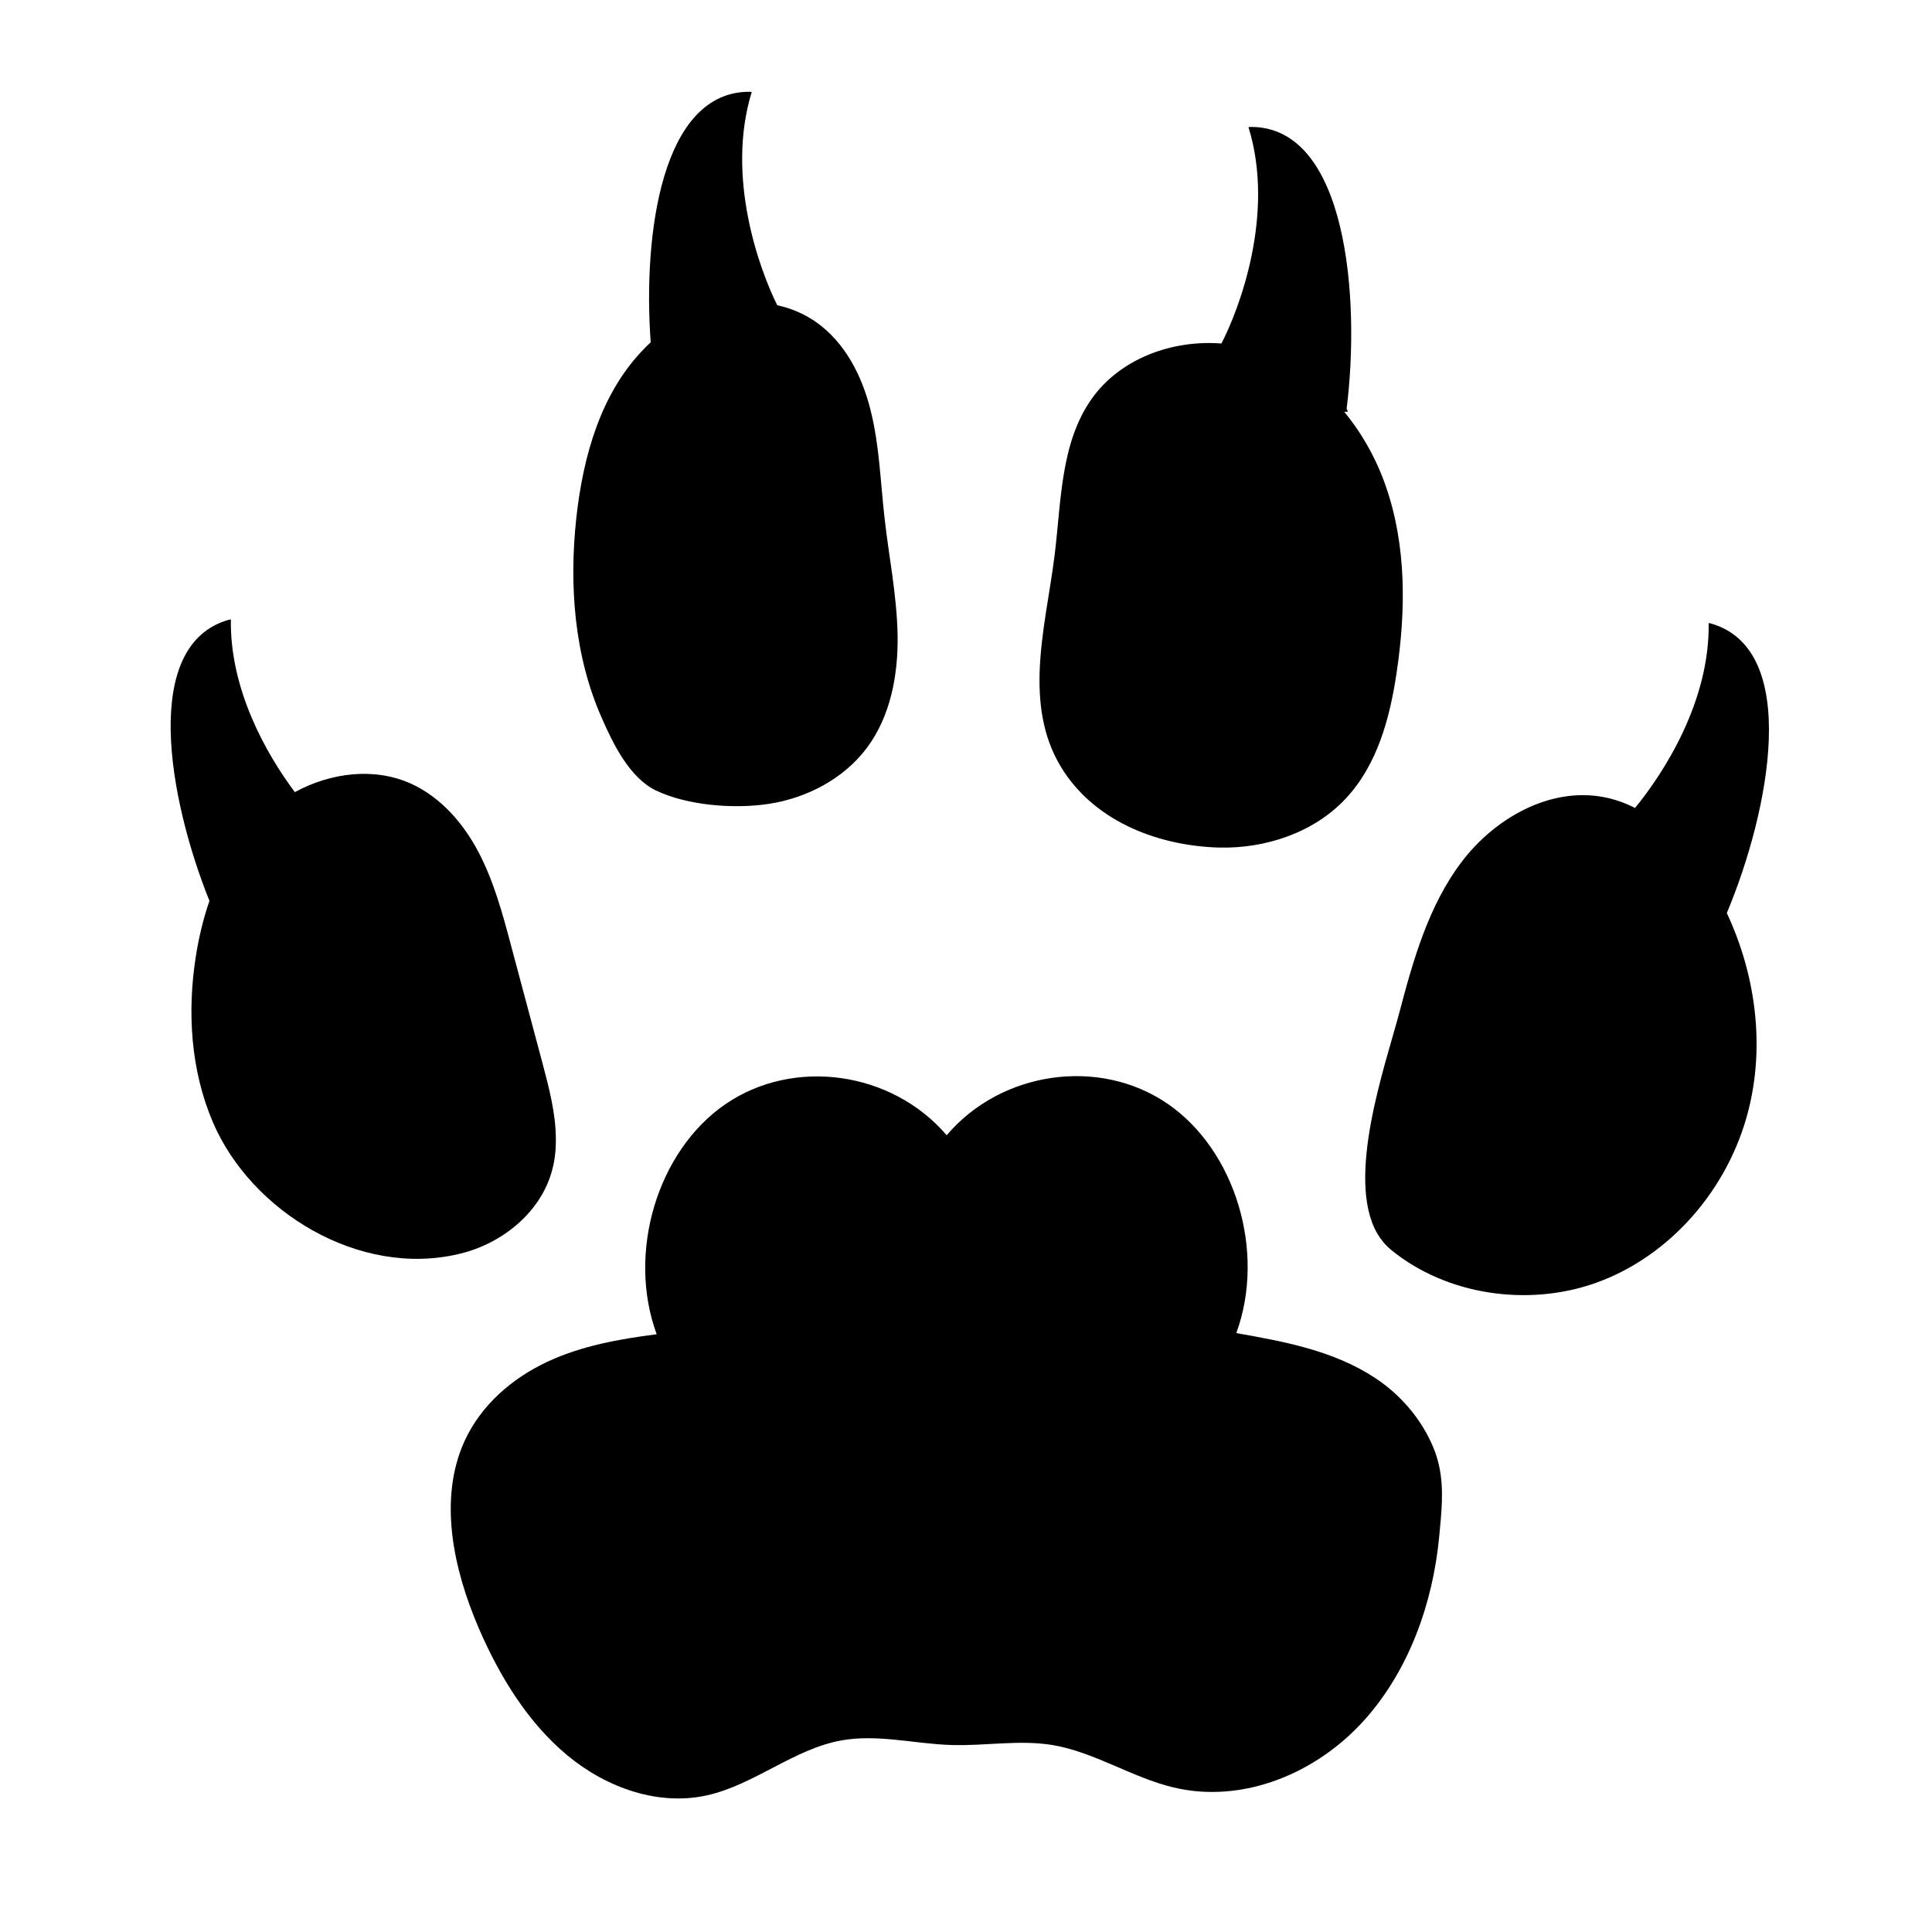 <?xml version="1.0" encoding="utf-8"?>
<!-- Generator: Adobe Illustrator 23.0.1, SVG Export Plug-In . SVG Version: 6.00 Build 0)  -->
<svg version="1.1" id="Layer_1" xmlns="http://www.w3.org/2000/svg" xmlns:xlink="http://www.w3.org/1999/xlink" x="0px" y="0px"
	 width="1000px" height="1000px" viewBox="0 0 1000 1000" style="enable-background:new 0 0 1000 1000;" xml:space="preserve">
<path d="M550.7,399.4c-10.4-15.7-13.1-33.2-12.6-51.2c0.6-20.5,5.4-41.5,7.8-61.1c3.4-27.7,3-57.7,19.1-80.6
	c14.7-20.8,41.5-30.7,67.2-28.7c8.8-16.9,28.1-66.6,14-112l1.1-0.1c49.9-0.3,56.9,88.7,49.7,145.9c0.2,0.4,0.5,0.9,0.7,1.5
	c-0.6,0-1.3,0-1.9,0.1c9.4,11.4,16.7,24.6,21.5,38.5c10.7,30.7,10.4,64.3,5.6,96.4c-3.5,23.6-10,47.8-26.4,65.3
	c-16.5,17.6-41.5,25.9-65.6,25.3C600.3,437.8,568.2,425.9,550.7,399.4z M285.5,606.7c1.7-5.8,2.3-11.7,2.2-17.7
	c-0.1-12.8-3.5-25.8-6.8-38.3c-5.5-20.7-11.1-41.4-16.6-62.1c-4.3-16.2-8.8-32.6-16.6-47.5c-7.8-14.9-19.5-28.4-34.8-35.4
	c-19.1-8.7-41.7-5.8-60.3,4.3c-14.8-19.8-33.7-53.1-33.1-89.4l-1.1,0.2c-45.5,12.9-31.3,92.3-10,145.5c-3.2,9.3-5.5,18.9-7,28.5
	c-4.6,28.9-2.7,59.2,8.8,86.1c20,46.5,75.9,80.3,127.1,68.2C259.2,644.1,279.3,628.2,285.5,606.7z M339.2,409
	c16.5,8,40.8,9.8,58.6,7.1c19.8-3,38.9-13,50.9-29c12.3-16.5,16.2-37.8,15.9-58.3c-0.2-10.6-1.4-21.1-2.8-31.5
	c-1.4-9.9-2.9-19.7-4-29.6c-2.1-18.4-2.6-37-7.1-55c-4.4-18-13.3-35.6-28.6-46.2c-6.1-4.2-12.8-7-19.8-8.5
	c-9.1-18.3-26.8-66.3-13.2-110.4l-1.1-0.1c-45.4-0.2-55.3,73.4-51.2,129.7c-1,0.9-2.1,1.9-3,2.9c-22.8,23-32,56-35.5,88
	c-3.8,34.8-1.1,71.5,13.3,103.8C317.4,385.2,325.9,402.4,339.2,409z M741.8,749c-6.2-14.8-17.1-27.2-29.8-35.6
	c-21.5-14.3-47.2-19-72.1-23.4c15.4-42-0.4-94.7-35.7-118.8c-35.3-24.1-86-16.8-114.2,16.4c-28.4-33.2-79.2-40.3-114.5-16.1
	c-35.3,24.2-51.1,77-35.6,119.1c-19.3,2.5-38.8,5.9-56.7,14.3c-17.9,8.4-34.2,22.2-42.8,41.1c-13.6,30-5.7,66.2,7.3,96.5
	c10.9,25.3,25.6,49.2,46.1,66.2c20.5,16.9,47.3,26.2,72.4,20.5c24.3-5.5,45-24.1,69.5-28.4c18.6-3.3,37.6,1.8,56.5,2.4
	c17.5,0.6,35.1-2.8,52.4,0c21.8,3.6,41.4,16.9,62.9,22c35.6,8.5,74.2-7.1,99.4-35.7c22.3-25.3,34.7-59.4,38-93.9
	c1.2-12.8,2.6-24.7,0-36.7C744.2,755.6,743.2,752.3,741.8,749z M885.5,322.7l-1.1-0.2c0.6,40.5-23,77.2-38.1,95.7
	c-5.1-2.6-10.4-4.5-16.1-5.6c-28-5.4-56.7,11-73.8,33.7s-25,50.8-32.2,78.2c-7.1,26.7-27.9,85.4-11.3,114c1.9,3.2,4.2,6,7.1,8.4
	c28.7,23.5,70.7,29.5,105.5,17.3c39.2-13.8,69.2-49.1,79.4-89.2c8.7-33.9,3.8-70.6-11.1-102.4C916,419.5,932.3,336,885.5,322.7z"/>
</svg>
